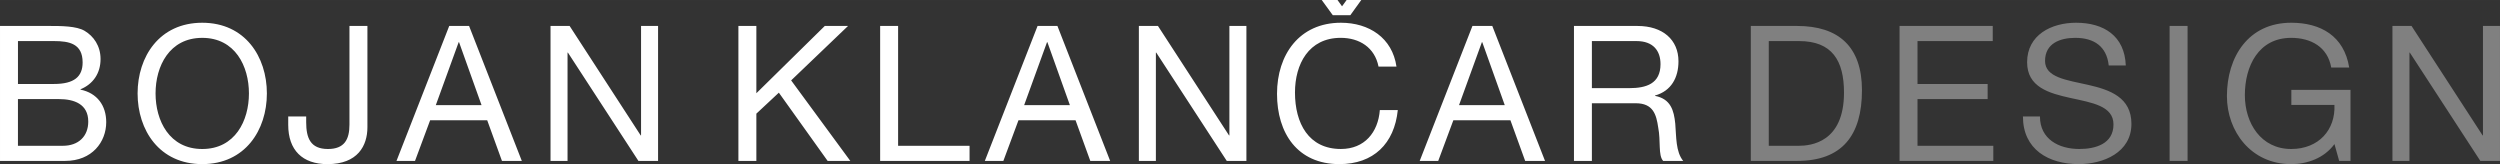 <?xml version="1.0" encoding="UTF-8"?>
<!DOCTYPE svg PUBLIC "-//W3C//DTD SVG 1.1//EN" "http://www.w3.org/Graphics/SVG/1.1/DTD/svg11.dtd">
<!-- Creator: CorelDRAW 2017 -->
<svg xmlns="http://www.w3.org/2000/svg" xml:space="preserve" width="91.91mm" height="6.034mm" version="1.1" style="shape-rendering:geometricPrecision; text-rendering:geometricPrecision; image-rendering:optimizeQuality; fill-rule:evenodd; clip-rule:evenodd"
viewBox="0 0 1346.03 88.36"
 xmlns:xlink="http://www.w3.org/1999/xlink">
 <rect x="0" y="0" width="1346.03" height="88.36" fill="#333333" stroke="none"/>
 <defs>
  <style type="text/css">
   <![CDATA[
    .fil0 {fill:gray}
    .fil1 {fill:white}
   ]]>
  </style>
 </defs>
 <g id="Layer_x0020_1">
  <path class="fil0" d="M1288.12 86.63l9.16 0 0 -58.31 0.2 0 37.96 58.31 10.58 0 0 -72.66 -9.16 0 0 58.92 -0.2 0 -38.26 -58.92 -10.28 0 0 72.66zm-28.69 0l6.11 0 0 -38.26 -31.85 0 0 8.14 23.2 0c0.61,13.23 -8.34,23.71 -23.3,23.71 -16.18,0 -24.93,-13.84 -24.93,-29 0,-15.57 7.33,-30.84 24.93,-30.84 10.79,0 19.64,4.99 21.58,15.98l9.67 0c-2.75,-17 -15.37,-24.12 -31.24,-24.12 -23,0 -34.6,18.32 -34.6,39.49 0,18.93 12.92,36.64 34.6,36.64 8.55,0 17.71,-3.15 23.3,-10.79l2.54 9.06zm-91.28 0l9.67 0 0 -72.66 -9.67 0 0 72.66zm-23.6 -51.39c-0.61,-15.98 -11.91,-23 -26.77,-23 -13.23,0 -26.36,6.51 -26.36,21.27 0,13.33 11.7,16.69 23.3,19.23 11.6,2.54 23.2,4.27 23.2,14.25 0,10.48 -9.67,13.23 -18.42,13.23 -10.99,0 -21.17,-5.29 -21.17,-17.5l-9.16 0c0,17.71 13.74,25.64 30.02,25.64 13.23,0 28.39,-6.21 28.39,-21.68 0,-14.25 -11.6,-18.32 -23.2,-20.96 -11.7,-2.65 -23.31,-3.97 -23.31,-12.92 0,-9.47 8.14,-12.42 16.28,-12.42 9.97,0 16.89,4.48 18.01,14.86l9.16 0zm-121.81 51.39l50.48 0 0 -8.14 -40.81 0 0 -25.14 37.76 0 0 -8.14 -37.76 0 0 -23.1 40.5 0 0 -8.14 -50.17 0 0 72.66zm-70.41 -64.52l16.28 0c17.81,0 24.22,10.48 24.22,27.78 0,26.77 -17.81,28.6 -24.42,28.6l-16.08 0 0 -56.38zm-9.67 64.52l24.93 0c24.22,0 34.91,-13.74 34.91,-38.06 0,-23.41 -12.52,-34.6 -34.91,-34.6l-24.93 0 0 72.66z"/>
  <path class="fil1" d="M725.04 0l-2.47 3.39 -2.44 -3.39 -8.49 0 5.94 8.17 9.46 0 5.89 -8.17 -7.89 0zm26.84 35.85c-2.24,-15.47 -14.76,-23.61 -29.92,-23.61 -22.39,0 -34.4,17.2 -34.4,38.26 0,21.17 10.99,37.86 33.58,37.86 18.32,0 29.61,-10.99 31.45,-29.11l-9.67 0c-0.92,12.01 -8.24,20.96 -20.96,20.96 -17.4,0 -24.73,-13.84 -24.73,-30.43 0,-15.16 7.33,-29.41 24.63,-29.41 10.08,0 18.32,5.19 20.35,15.47l9.67 0zm95.54 50.78l9.67 0 0 -31.04 23.61 0c9.36,0 11.09,6 12.11,13.13 1.42,7.12 -0.1,14.96 2.65,17.91l10.79 0c-4.07,-4.99 -3.66,-12.92 -4.27,-20.05 -0.71,-7.12 -2.44,-13.33 -10.89,-14.96l0 -0.2c8.75,-2.44 12.62,-9.67 12.62,-18.42 0,-11.6 -8.45,-19.03 -22.08,-19.03l-34.19 0 0 72.66zm9.67 -39.18l0 -25.34 24.02 0c9.06,0 12.93,5.29 12.93,12.42 0,10.58 -7.74,12.92 -16.79,12.92l-20.15 0zm-59.22 -24.73l0.2 0 12.11 33.89 -24.63 0 12.31 -33.89zm-33.48 63.91l9.97 0 8.14 -21.88 30.73 0 7.94 21.88 10.69 0 -28.39 -72.66 -10.69 0 -28.39 72.66zm-151.21 0l9.16 0 0 -58.31 0.2 0 37.96 58.31 10.58 0 0 -72.66 -9.16 0 0 58.92 -0.2 0 -38.26 -58.92 -10.28 0 0 72.66zm-49.45 -63.91l0.2 0 12.11 33.89 -24.63 0 12.31 -33.89zm-33.48 63.91l9.97 0 8.14 -21.88 30.73 0 7.94 21.88 10.69 0 -28.39 -72.66 -10.69 0 -28.39 72.66zm-56.37 0l48.14 0 0 -8.14 -38.47 0 0 -64.52 -9.67 0 0 72.66zm-76.32 0l9.67 0 0 -25.44 12.11 -11.3 26.26 36.74 12.21 0 -31.85 -43.35 30.63 -29.31 -12.52 0 -36.84 36.23 0 -36.23 -9.67 0 0 72.66zm-101.15 0l9.16 0 0 -58.31 0.2 0 37.96 58.31 10.58 0 0 -72.66 -9.16 0 0 58.92 -0.2 0 -38.26 -58.92 -10.28 0 0 72.66zm-49.45 -63.91l0.2 0 12.11 33.89 -24.63 0 12.31 -33.89zm-33.48 63.91l9.97 0 8.14 -21.88 30.73 0 7.94 21.88 10.69 0 -28.39 -72.66 -10.69 0 -28.39 72.66zm-15.66 -72.66l-9.67 0 0 53.12c0,8.04 -2.75,13.13 -11.6,13.13 -9.47,0 -11.7,-6 -11.7,-14.45l0 -3.05 -9.67 0 0 4.48c0,13.64 7.63,21.17 21.17,21.17 16.28,0 21.47,-9.97 21.47,-19.84l0 -54.55zm-114.07 36.33c0,-14.65 7.43,-29.92 25.14,-29.92 17.71,0 25.14,15.27 25.14,29.92 0,14.66 -7.43,29.92 -25.14,29.92 -17.71,0 -25.14,-15.26 -25.14,-29.92zm-9.67 0c0,19.74 11.7,38.06 34.8,38.06 23.1,0 34.81,-18.32 34.81,-38.06 0,-19.74 -11.7,-38.06 -34.81,-38.06 -23.1,0 -34.8,18.32 -34.8,38.06zm-64.41 -28.19l19.34 0c8.34,0 15.47,1.42 15.47,11.5 0,7.63 -4.48,11.6 -15.47,11.6l-19.34 0 0 -23.1zm-9.67 64.52l35.11 0c14.45,0 22.08,-10.18 22.08,-20.86 0,-8.96 -4.89,-15.67 -13.84,-17.51l0 -0.2c6.72,-2.75 10.79,-8.55 10.79,-16.28 0,-7.12 -3.77,-12.31 -8.55,-15.16 -4.38,-2.65 -12.82,-2.65 -19.23,-2.65l-26.36 0 0 72.66zm9.67 -33.28l22.08 0c8.14,0 15.77,2.65 15.77,12.11 0,7.94 -5.29,13.03 -13.64,13.03l-24.22 0 0 -25.14z"/>
 </g>
</svg>
